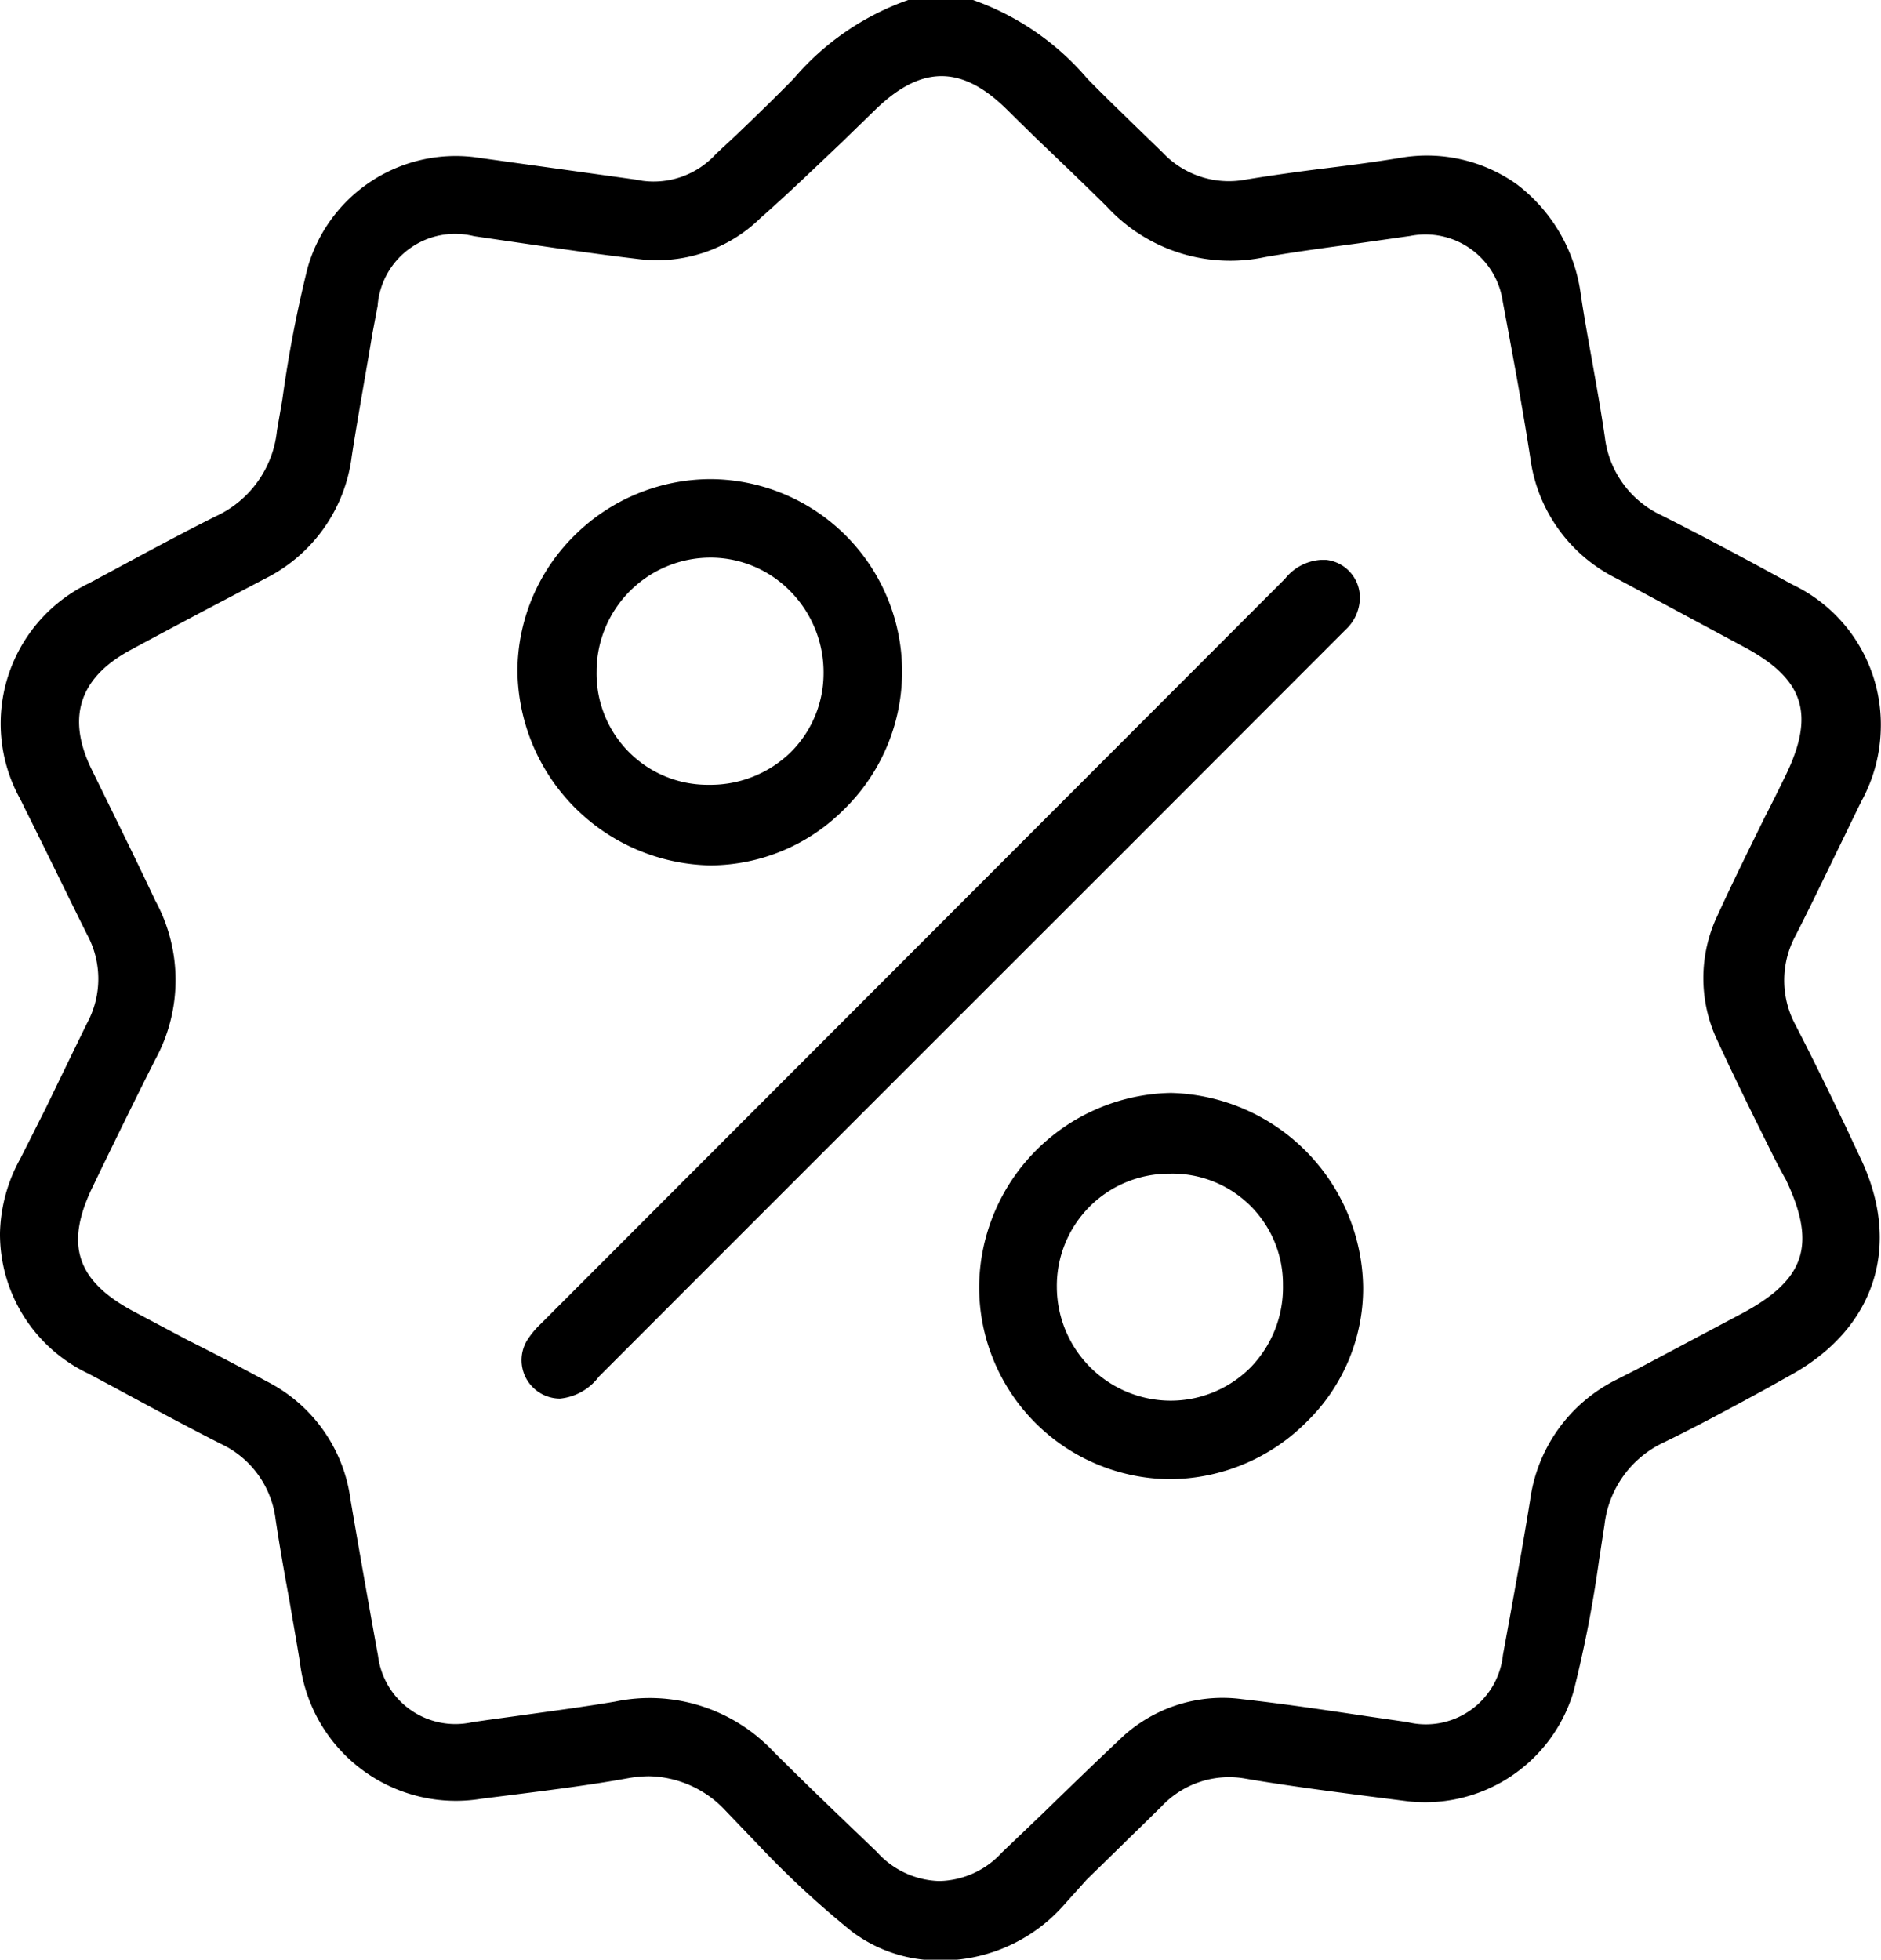 <?xml version="1.0" encoding="UTF-8"?>
<svg xmlns="http://www.w3.org/2000/svg" id="Layer_1" data-name="Layer 1" viewBox="0 0 91.75 95.59">
  <path d="M90.05,55c-.81-1.68-1.62-3.36-2.47-5a4.59,4.59,0,0,1,0-4.36c.71-1.39,1.38-2.79,2.06-4.19.39-.79.77-1.59,1.16-2.38a7.67,7.67,0,0,0,.94-3.56,7.56,7.56,0,0,0-4.32-7c-2.14-1.17-4.24-2.3-6.37-3.37a4.84,4.84,0,0,1-2.77-3.82c-.19-1.29-.42-2.58-.65-3.87-.18-1-.36-2-.52-3.06A8.06,8.06,0,0,0,74,9,7.56,7.56,0,0,0,68.3,7.7c-1.22.2-2.44.36-3.66.51s-2.59.34-3.87.55a4.43,4.43,0,0,1-4.05-1.31L55.41,6.18c-.8-.78-1.6-1.55-2.38-2.35A13,13,0,0,0,47.46,0H44.3a13,13,0,0,0-5.58,3.83c-.92.94-1.86,1.85-2.8,2.75l-1,.93a4.1,4.1,0,0,1-3.58,1.31L31,8.76,23.1,7.66A7.51,7.51,0,0,0,15,13.08a61.06,61.06,0,0,0-1.23,6.42L13.51,21a5.18,5.18,0,0,1-3,4.19c-2,1-4,2.1-6,3.17l-.19.1A7.59,7.59,0,0,0,1,39l.24.49c1,2,2,4.07,3,6.08a4.54,4.54,0,0,1,0,4.35q-1,2.05-2,4.12L1,56.5A7.84,7.84,0,0,0,0,60.15,7.54,7.54,0,0,0,4.31,67c1.89,1,4.14,2.25,6.45,3.42a4.7,4.7,0,0,1,2.68,3.67c.2,1.35.44,2.69.68,4,.17,1,.35,2,.51,3a7.66,7.66,0,0,0,8.84,6.65l1.67-.21c1.82-.23,3.71-.47,5.53-.8a5.87,5.87,0,0,1,1-.09,5.22,5.22,0,0,1,3.72,1.68L37,90a45.49,45.49,0,0,0,4.56,4.22,7,7,0,0,0,4,1.4,8,8,0,0,0,6.3-2.66L53,91.69l3.64-3.56a4.52,4.52,0,0,1,4.13-1.37c2,.34,4,.6,6,.86l1.89.24a7.55,7.55,0,0,0,8.09-5.34A59.45,59.45,0,0,0,78,76.08c.09-.56.17-1.12.26-1.68a5.08,5.08,0,0,1,2.91-4.05c1.71-.83,3.42-1.76,5.07-2.66l1-.56c4.24-2.29,5.57-6.4,3.47-10.72ZM85,64.05l-5.16,2.74-1,.51a7.71,7.71,0,0,0-4.21,5.91c-.41,2.52-.87,5.06-1.32,7.51A3.78,3.78,0,0,1,68.65,84l-1.93-.28c-2-.3-4.09-.61-6.14-.84a7.22,7.22,0,0,0-6,2c-1.25,1.18-2.48,2.37-3.71,3.57l-2,1.91a4.24,4.24,0,0,1-3,1.39h-.1a4.24,4.24,0,0,1-3-1.42l-1.45-1.39c-1.22-1.17-2.43-2.34-3.62-3.53A8.28,8.28,0,0,0,30,83c-1.48.25-3,.45-4.43.65-.85.12-1.71.23-2.56.36a3.8,3.8,0,0,1-4.57-3.24q-.69-3.8-1.34-7.6a7.58,7.58,0,0,0-4.09-5.79c-1.27-.69-2.55-1.36-3.83-2l-2.64-1.4c-2.82-1.5-3.4-3.28-2-6.13l.35-.73c.88-1.81,1.77-3.63,2.68-5.43a8.09,8.09,0,0,0,0-7.77C6.67,42,5.68,40,4.47,37.53s-.65-4.44,1.87-5.81q2.54-1.37,5.08-2.7l1.48-.78a7.74,7.74,0,0,0,4.26-6c.31-2,.68-4,1-5.94l.26-1.38a3.79,3.79,0,0,1,4.7-3.4l2.12.31c1.92.28,3.9.57,5.86.8a7.22,7.22,0,0,0,6-2C38.43,9.46,39.69,8.24,41,7l1.75-1.7c2.2-2.11,4.15-2.12,6.32,0L50.4,6.61C51.58,7.74,52.8,8.9,54,10.09a8.18,8.18,0,0,0,7.7,2.45c1.49-.26,3-.46,4.48-.66l2.6-.37a3.81,3.81,0,0,1,4.52,3.2c.57,3.05,1,5.39,1.34,7.6a7.68,7.68,0,0,0,4.22,5.91L85,31.52c3,1.58,3.56,3.3,2.09,6.32-.34.69-.67,1.37-1,2-.77,1.57-1.57,3.18-2.3,4.78a7.12,7.12,0,0,0,0,6.18c.74,1.61,1.54,3.24,2.32,4.81.32.64.63,1.29,1,1.93C88.62,60.72,88.05,62.41,85,64.05Z"></path>
  <path d="M66.33,29.22a2.16,2.16,0,0,1-.71,1.51L55.07,41.29Q42.13,54.22,29.21,67.15a2.7,2.7,0,0,1-1.9,1.07h0a1.89,1.89,0,0,1-1.62-.94,1.87,1.87,0,0,1,0-1.87,4.13,4.13,0,0,1,.67-.82L62.68,28.23a2.44,2.44,0,0,1,1.73-.92l.29,0A1.85,1.85,0,0,1,66.33,29.22Z"></path>
  <path d="M34.69,23.37h0A9.44,9.44,0,0,0,28,26.14a9.32,9.32,0,0,0-2.76,6.58,9.59,9.59,0,0,0,9.4,9.49h0a9.25,9.25,0,0,0,6.55-2.75,9.39,9.39,0,0,0-6.5-16.09Zm3.84,13.36a5.61,5.61,0,0,1-3.92,1.55h-.12a5.42,5.42,0,0,1-5.39-5.55v-.08a5.56,5.56,0,0,1,5.55-5.45h.06a5.45,5.45,0,0,1,3.86,1.66,5.63,5.63,0,0,1,1.6,4.06A5.42,5.42,0,0,1,38.53,36.73Z"></path>
  <path d="M57.12,53.31a9.53,9.53,0,0,0-9.36,9.39v0A9.37,9.37,0,0,0,57,72.15h0a9.47,9.47,0,0,0,6.76-2.82,9.09,9.09,0,0,0,2.73-6.55A9.62,9.62,0,0,0,57.12,53.31ZM61,66.7a5.5,5.5,0,0,1-3.91,1.62,5.56,5.56,0,0,1-5.54-5.53,5.47,5.47,0,0,1,5.49-5.54h0a5.39,5.39,0,0,1,5.54,5.43A5.6,5.6,0,0,1,61,66.7Z"></path>
</svg>
